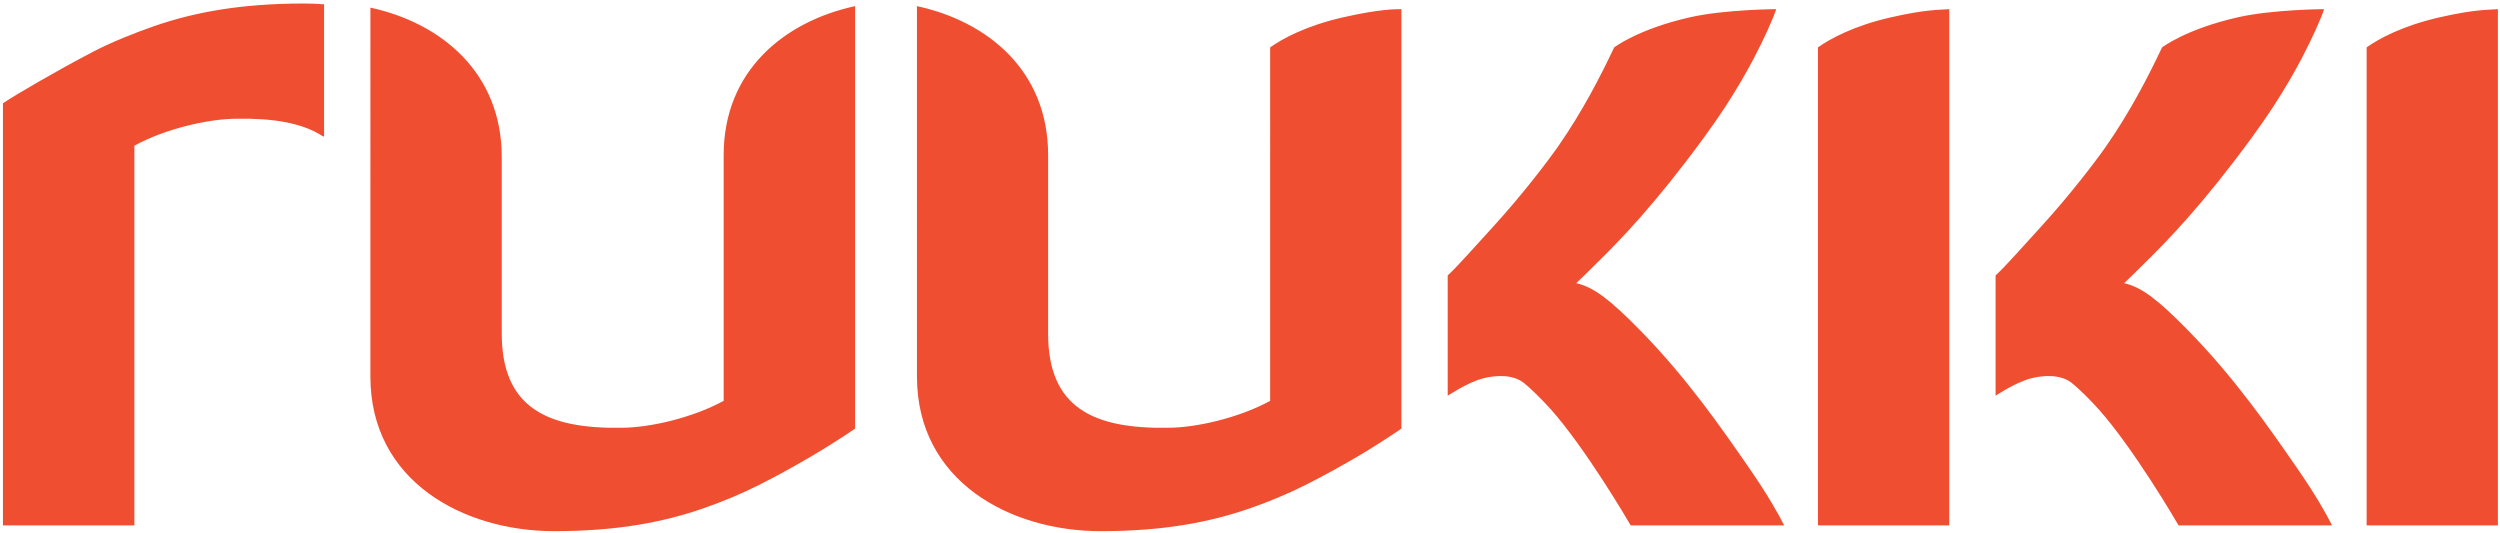<svg xmlns="http://www.w3.org/2000/svg" xmlns:xlink="http://www.w3.org/1999/xlink" xmlns:a="http://ns.adobe.com/AdobeSVGViewerExtensions/3.0/" version="1.1" x="0px" y="0px" width="502px" height="107px" viewBox="-0.592 -0.704 502 107" enable-background="new -0.592 -0.704 502 107" xml:space="preserve"><div xmlns="" id="in-page-channel-node-id" data-channel-name="in_page_channel_dUSTeG"/>
<defs>
</defs>
<path fill-rule="evenodd" clip-rule="evenodd" fill="#F04E30" d="M364.457,104.797V8.807c2.356-1.67,7.104-4.32,14.689-6.042  c7.181-1.63,9.772-1.469,11.668-1.631v103.664H364.457z M474.627,104.797V8.807c2.356-1.67,7.104-4.32,14.688-6.042  c7.182-1.63,9.773-1.469,11.668-1.631v103.664H474.627z M254.455,8.807c2.351-1.666,7.077-4.309,14.634-6.031  c7.23-1.642,10.388-1.635,11.72-1.643v84.224c-1.949,1.363-6.085,4.019-8.768,5.585c-3.626,2.117-6.918,3.945-10.521,5.749  c-3.571,1.788-7.104,3.28-11.103,4.666c-7.964,2.761-17.181,4.596-29.995,4.596c-18.136,0-36.889-9.964-36.889-31.037V0.526  c14.218,3.077,26.338,12.987,26.338,29.904v35.882c0,14.768,8.972,19.118,24.041,18.878c5.806,0,14.442-2.061,20.543-5.404V8.807z   M312.277,28.696c4.905-7.034,8.553-14.166,11.254-19.88c0.013,0.011,4.745-3.697,15.373-6.08  c6.875-1.541,17.163-1.603,17.163-1.603c-0.542,1.757-2.465,6.03-4.535,9.967c-1.387,2.637-3.347,6.049-5.68,9.633  c-2.628,4.019-5.794,8.255-7.908,11.01c-9.128,11.895-15.205,17.741-19.883,22.343l-2.146,2.071  c3.564,0.812,6.831,3.362,12.762,9.396c9.476,9.639,16.474,19.797,21.93,27.683c3.836,5.544,5.755,9.011,7.075,11.566h-30.831  c-0.544-0.967-9.024-15.415-16.032-23.307c-1.584-1.784-4.215-4.38-5.459-5.339c-2.174-1.676-5.541-1.577-8.215-0.866  c-3.129,0.83-7.04,3.471-7.04,3.471V54.607c2.043-1.881,5.826-6.189,9.26-9.943C305.098,38.394,310.246,31.607,312.277,28.696z   M144.72,30.43c0-16.917,12.175-26.828,26.394-29.904v84.831c-1.95,1.363-6.131,4.019-8.814,5.585  c-3.626,2.117-6.919,3.945-10.522,5.749c-3.571,1.788-7.103,3.28-11.103,4.666c-7.964,2.761-17.181,4.596-29.995,4.596  c-18.136,0-36.896-9.964-36.896-31.037V0.828c14.218,3.076,26.374,13.065,26.374,29.983v35.451c0,14.768,8.942,19.168,24.011,18.928  c5.806,0,14.45-2.061,20.551-5.404V30.43z M422.293,28.696c4.905-7.034,8.553-14.166,11.254-19.88  c0.013,0.011,4.745-3.697,15.372-6.08c6.876-1.541,17.164-1.603,17.164-1.603c-0.542,1.757-2.465,6.03-4.535,9.967  c-1.387,2.637-3.346,6.049-5.68,9.633c-2.628,4.019-5.794,8.255-7.908,11.01c-9.128,11.895-15.204,17.741-19.883,22.343  l-2.146,2.071c3.564,0.812,6.831,3.362,12.762,9.396c9.476,9.639,16.474,19.797,21.93,27.683c3.836,5.544,5.755,9.011,7.075,11.566  h-30.831c-0.544-0.967-9.024-15.415-16.032-23.307c-1.585-1.784-4.215-4.38-5.46-5.339c-2.173-1.676-5.539-1.577-8.214-0.866  c-3.129,0.83-7.04,3.471-7.04,3.471V54.607c2.044-1.881,5.826-6.189,9.259-9.943C415.113,38.394,420.262,31.607,422.293,28.696z   M64.303,26.691c-0.059-0.031-0.11-0.061-0.166-0.096c-4.119-2.645-9.904-3.575-17.122-3.46c-5.809,0-14.521,2.063-20.622,5.409  v76.257H0V20.034c1.95-1.364,10.753-6.522,18.168-10.386c3.542-1.845,8.205-3.722,12.204-5.108C38.336,1.779,47.69,0,60.505,0  c1.325,0,2.653,0.053,3.977,0.16v26.453C64.482,26.612,64.474,26.748,64.303,26.691z"/>
</svg>